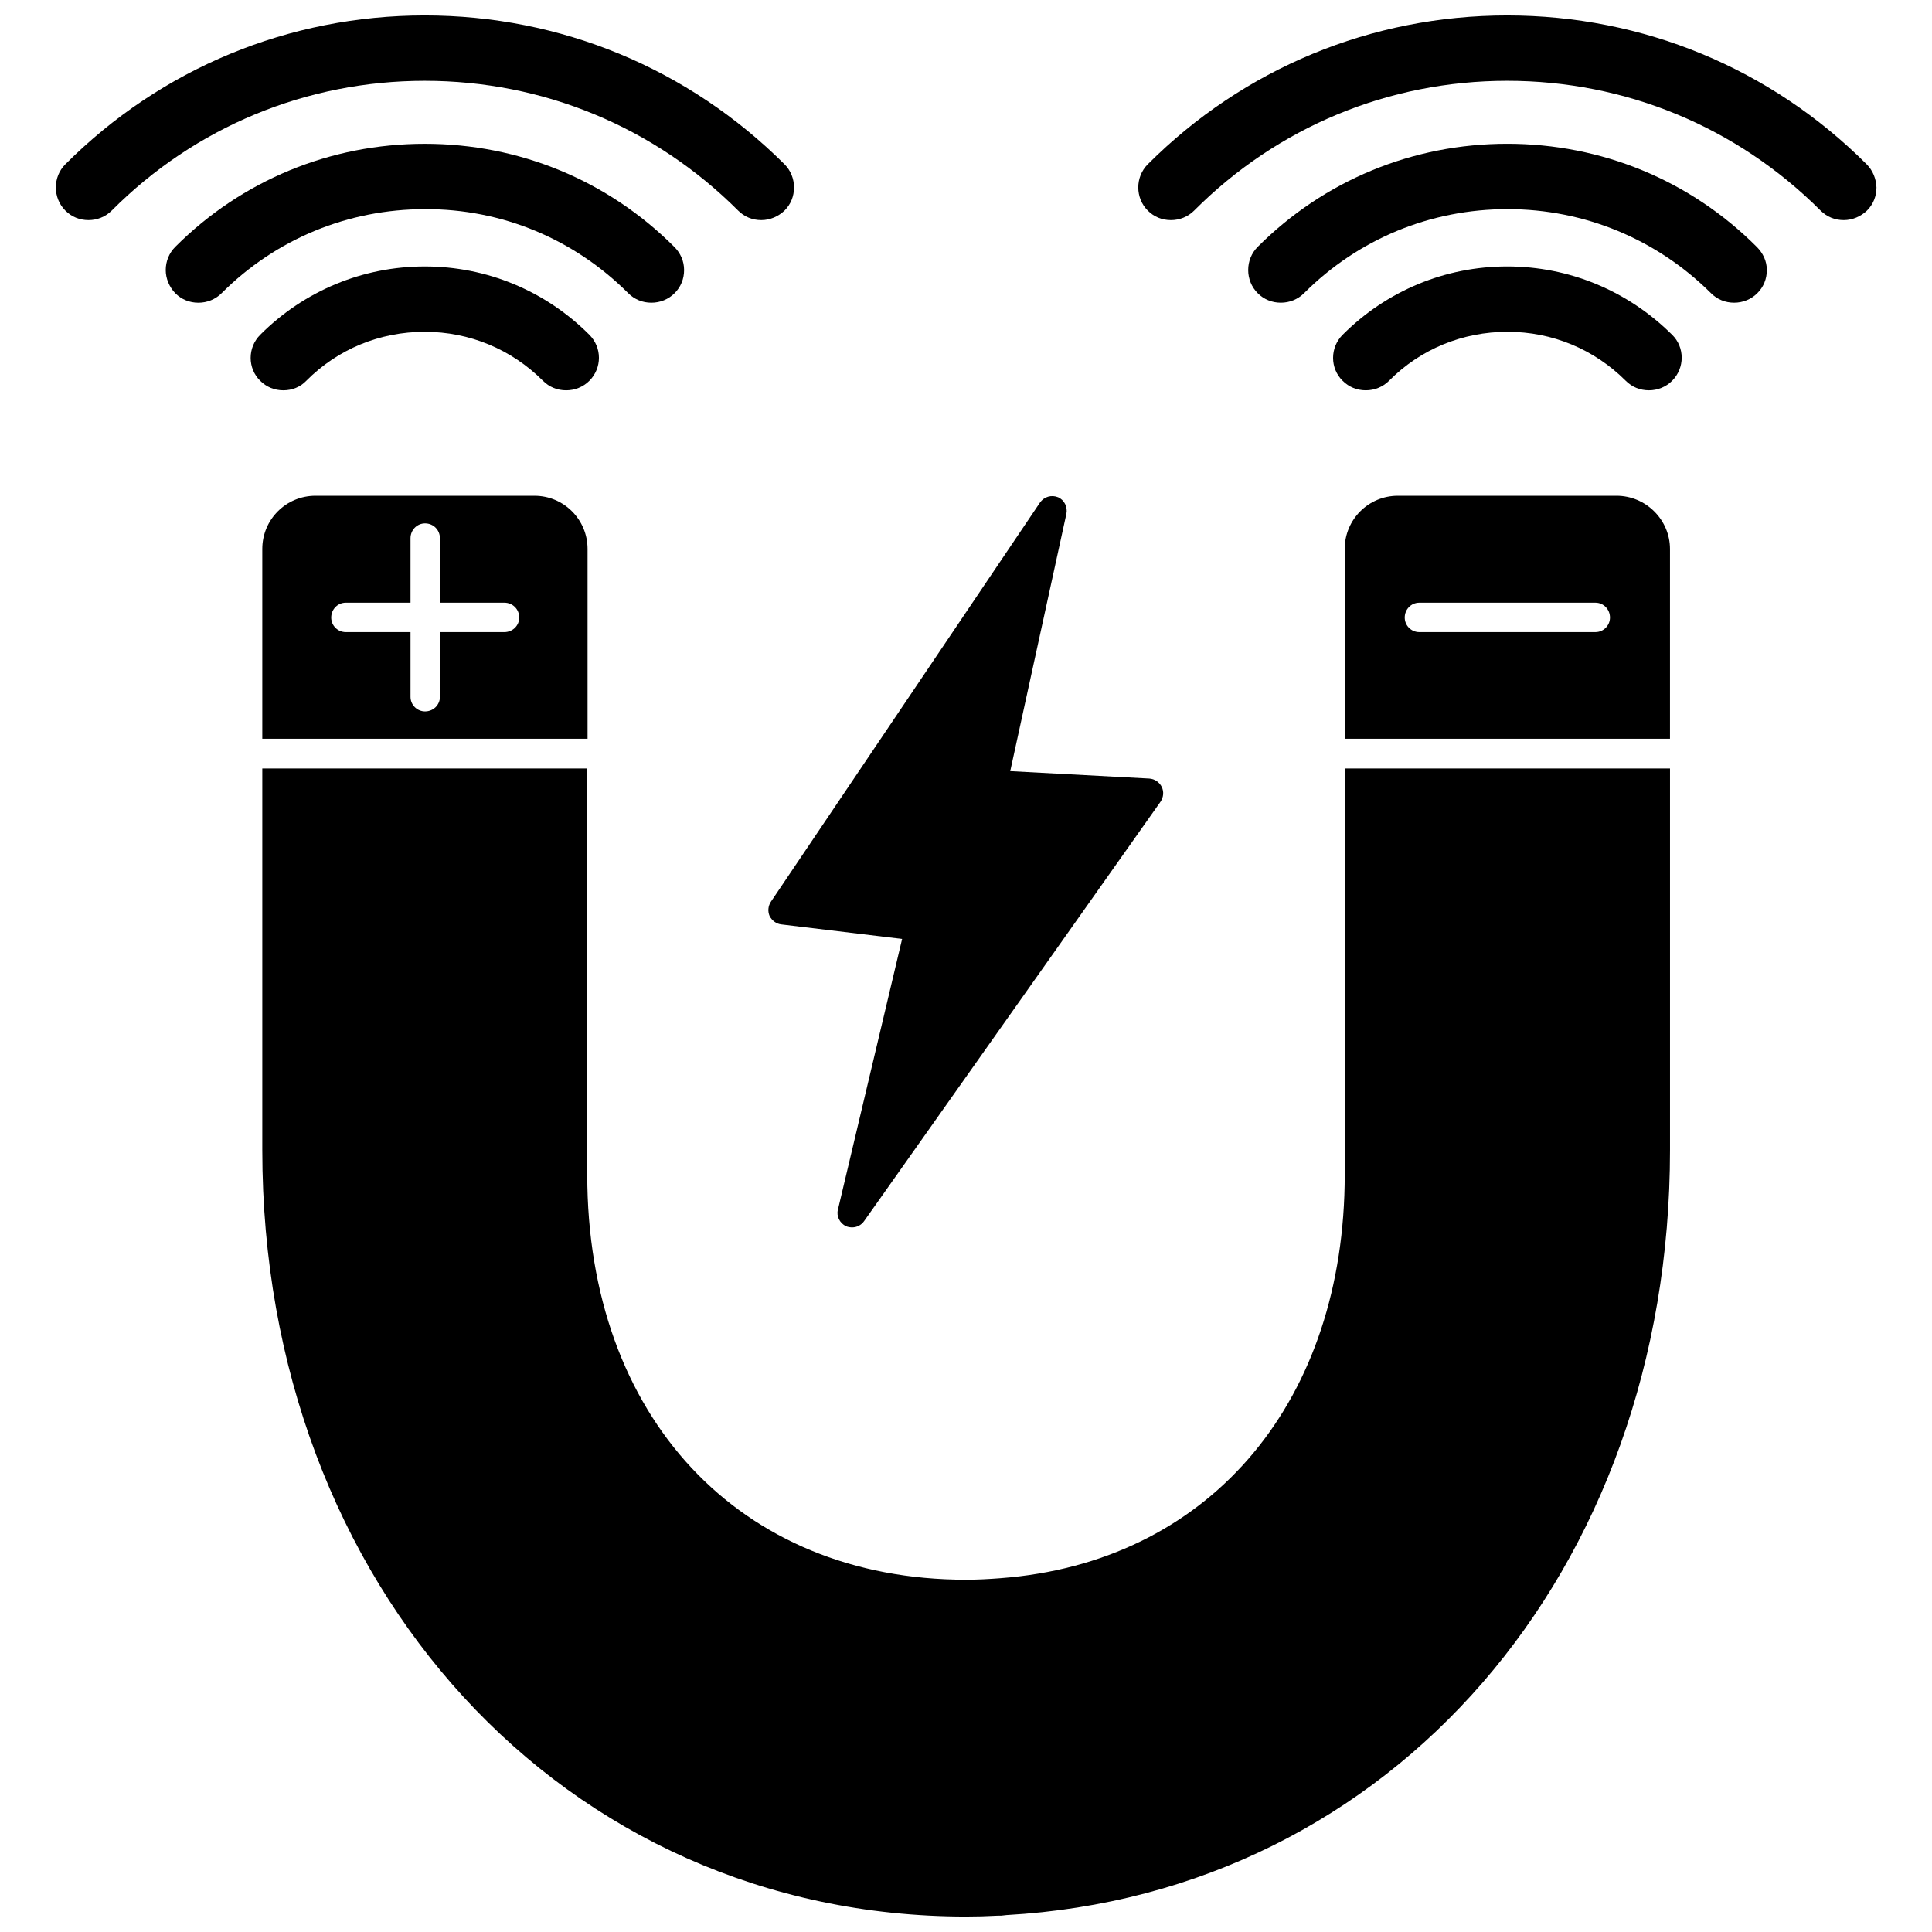 <?xml version="1.0" encoding="UTF-8"?>
<!-- Uploaded to: SVG Repo, www.svgrepo.com, Generator: SVG Repo Mixer Tools -->
<svg width="800px" height="800px" version="1.1" viewBox="144 144 512 512" xmlns="http://www.w3.org/2000/svg">
 <defs>
  <clipPath id="c">
   <path d="m158 148.09h197v54.906h-197z"/>
  </clipPath>
  <clipPath id="b">
   <path d="m445 148.09h197v54.906h-197z"/>
  </clipPath>
  <clipPath id="a">
   <path d="m213 347h374v304.9h-374z"/>
  </clipPath>
 </defs>
 <path d="m225.16 244.92c8.344-8.422 19.523-12.988 31.41-12.988 11.887 0 22.984 4.644 31.332 12.988 1.652 1.652 3.777 2.519 6.141 2.519 2.281 0 4.488-0.867 6.141-2.519 3.387-3.387 3.387-8.816 0-12.203-11.652-11.652-27.16-18.105-43.609-18.105-16.453 0-31.961 6.453-43.609 18.105-3.387 3.387-3.387 8.895 0 12.203 1.652 1.652 3.777 2.519 6.141 2.519 2.277 0 4.481-0.863 6.055-2.519z"/>
 <path d="m310.49 221.7c1.652 1.652 3.777 2.519 6.141 2.519 2.281 0 4.488-0.867 6.141-2.519 1.652-1.652 2.519-3.777 2.519-6.141 0-2.359-0.945-4.484-2.598-6.137-17.633-17.633-41.094-27.316-66.125-27.316s-48.492 9.684-66.125 27.316c-1.652 1.652-2.519 3.856-2.519 6.141 0 2.281 0.945 4.488 2.519 6.141 1.652 1.652 3.777 2.519 6.141 2.519 2.281 0 4.488-0.867 6.141-2.519 14.406-14.406 33.535-22.277 53.922-22.277 20.309-0.082 39.438 7.871 53.844 22.273z"/>
 <g clip-path="url(#c)">
  <path d="m339.62 199.81c1.652 1.652 3.777 2.519 6.141 2.519 2.281 0 4.488-0.945 6.141-2.519 1.652-1.652 2.519-3.777 2.519-6.141 0-2.281-0.867-4.488-2.519-6.141-25.508-25.426-59.355-39.438-95.332-39.438-35.977 0-69.824 14.012-95.25 39.438-1.656 1.656-2.519 3.859-2.519 6.141s0.867 4.488 2.519 6.141c1.652 1.652 3.777 2.519 6.141 2.519 2.281 0 4.488-0.867 6.141-2.519 22.117-22.199 51.637-34.398 82.969-34.398 31.332 0 60.852 12.199 83.051 34.398z"/>
 </g>
 <path d="m543.43 214.61c-16.453 0-31.961 6.453-43.609 18.105-3.387 3.387-3.387 8.895 0 12.203 1.652 1.652 3.777 2.519 6.141 2.519 2.281 0 4.488-0.867 6.141-2.519 8.344-8.422 19.523-12.988 31.41-12.988 11.887 0 22.984 4.644 31.332 12.988 1.652 1.652 3.777 2.519 6.141 2.519 2.281 0 4.488-0.867 6.141-2.519 3.387-3.387 3.387-8.895 0-12.203-11.734-11.652-27.242-18.105-43.695-18.105z"/>
 <path d="m543.43 182.1c-25.031 0-48.492 9.684-66.125 27.316-1.652 1.652-2.519 3.856-2.519 6.141 0 2.281 0.867 4.488 2.519 6.141 1.652 1.652 3.777 2.519 6.141 2.519 2.281 0 4.488-0.867 6.141-2.519 14.406-14.406 33.535-22.277 53.922-22.277 20.387 0 39.516 7.949 53.922 22.277 1.652 1.652 3.777 2.519 6.141 2.519 2.281 0 4.488-0.867 6.141-2.519 1.652-1.652 2.519-3.777 2.519-6.141 0-2.363-1.023-4.488-2.676-6.141-17.633-17.633-41.09-27.316-66.125-27.316z"/>
 <g clip-path="url(#b)">
  <path d="m638.68 187.53c-25.43-25.426-59.277-39.438-95.254-39.438-35.977 0-69.824 14.012-95.25 39.438-1.652 1.656-2.519 3.859-2.519 6.141s0.867 4.488 2.519 6.141c1.652 1.652 3.777 2.519 6.141 2.519 2.281 0 4.488-0.867 6.141-2.519 22.121-22.199 51.641-34.402 82.973-34.402 31.332 0 60.852 12.203 83.051 34.402 1.652 1.652 3.777 2.519 6.141 2.519 2.281 0 4.488-0.945 6.141-2.519 1.652-1.652 2.519-3.777 2.519-6.141-0.082-2.281-0.949-4.484-2.602-6.141z"/>
 </g>
 <path d="m227.6 275.38c-7.793 0-14.09 6.297-14.09 14.09v50.301h86.199v-50.301c0-7.793-6.297-14.09-14.09-14.09zm50.066 36.133h-17.082v17.16c0 2.125-1.73 3.856-3.938 3.856-2.125 0-3.856-1.73-3.856-3.856v-17.16h-17.16c-2.125 0-3.856-1.73-3.856-3.856 0-2.203 1.73-3.938 3.856-3.938h17.16v-17.082c0-2.203 1.73-3.938 3.856-3.938 2.203 0 3.938 1.73 3.938 3.938v17.082h17.082c2.203 0 3.938 1.73 3.938 3.938-0.004 2.125-1.734 3.856-3.938 3.856z"/>
 <path d="m572.39 275.38h-57.938c-7.793 0-14.09 6.297-14.09 14.09v50.301l86.199 0.004v-50.301c0-7.715-6.379-14.094-14.172-14.094zm-5.586 36.133h-46.68c-2.125 0-3.856-1.73-3.856-3.856 0-2.203 1.73-3.938 3.856-3.938h46.68c2.125 0 3.856 1.73 3.856 3.938 0 2.125-1.73 3.856-3.856 3.856z"/>
 <g clip-path="url(#a)">
  <path d="m500.37 455.26c0 59.59-34.875 101.47-88.641 106.75-0.707 0.078-1.73 0.156-2.676 0.234-3.07 0.234-5.984 0.395-9.055 0.395-60.062 0-100.37-43.141-100.37-107.38v-107.61h-86.117v101.08c0 115.8 80.137 203.18 186.49 203.18 2.832 0 5.59-0.078 8.422-0.234h0.867c0.473-0.078 1.023-0.078 1.418-0.156 102.1-5.75 175.86-91.004 175.86-202.79v-101.08h-86.199z"/>
 </g>
 <path d="m347.96 386.77c0.629 1.18 1.73 2.047 3.07 2.203l32.039 3.856-17.004 71.715c-0.473 1.73 0.473 3.621 2.125 4.41 0.551 0.234 1.102 0.316 1.652 0.316 1.18 0 2.363-0.551 3.148-1.652l78.562-111.15c0.789-1.18 0.945-2.676 0.316-3.938-0.629-1.258-1.891-2.125-3.305-2.203l-36.84-1.969 14.879-68.172c0.395-1.812-0.551-3.699-2.203-4.41-1.73-0.707-3.699-0.156-4.801 1.418l-71.32 105.8c-0.715 1.102-0.871 2.519-0.32 3.777z"/>
</svg>